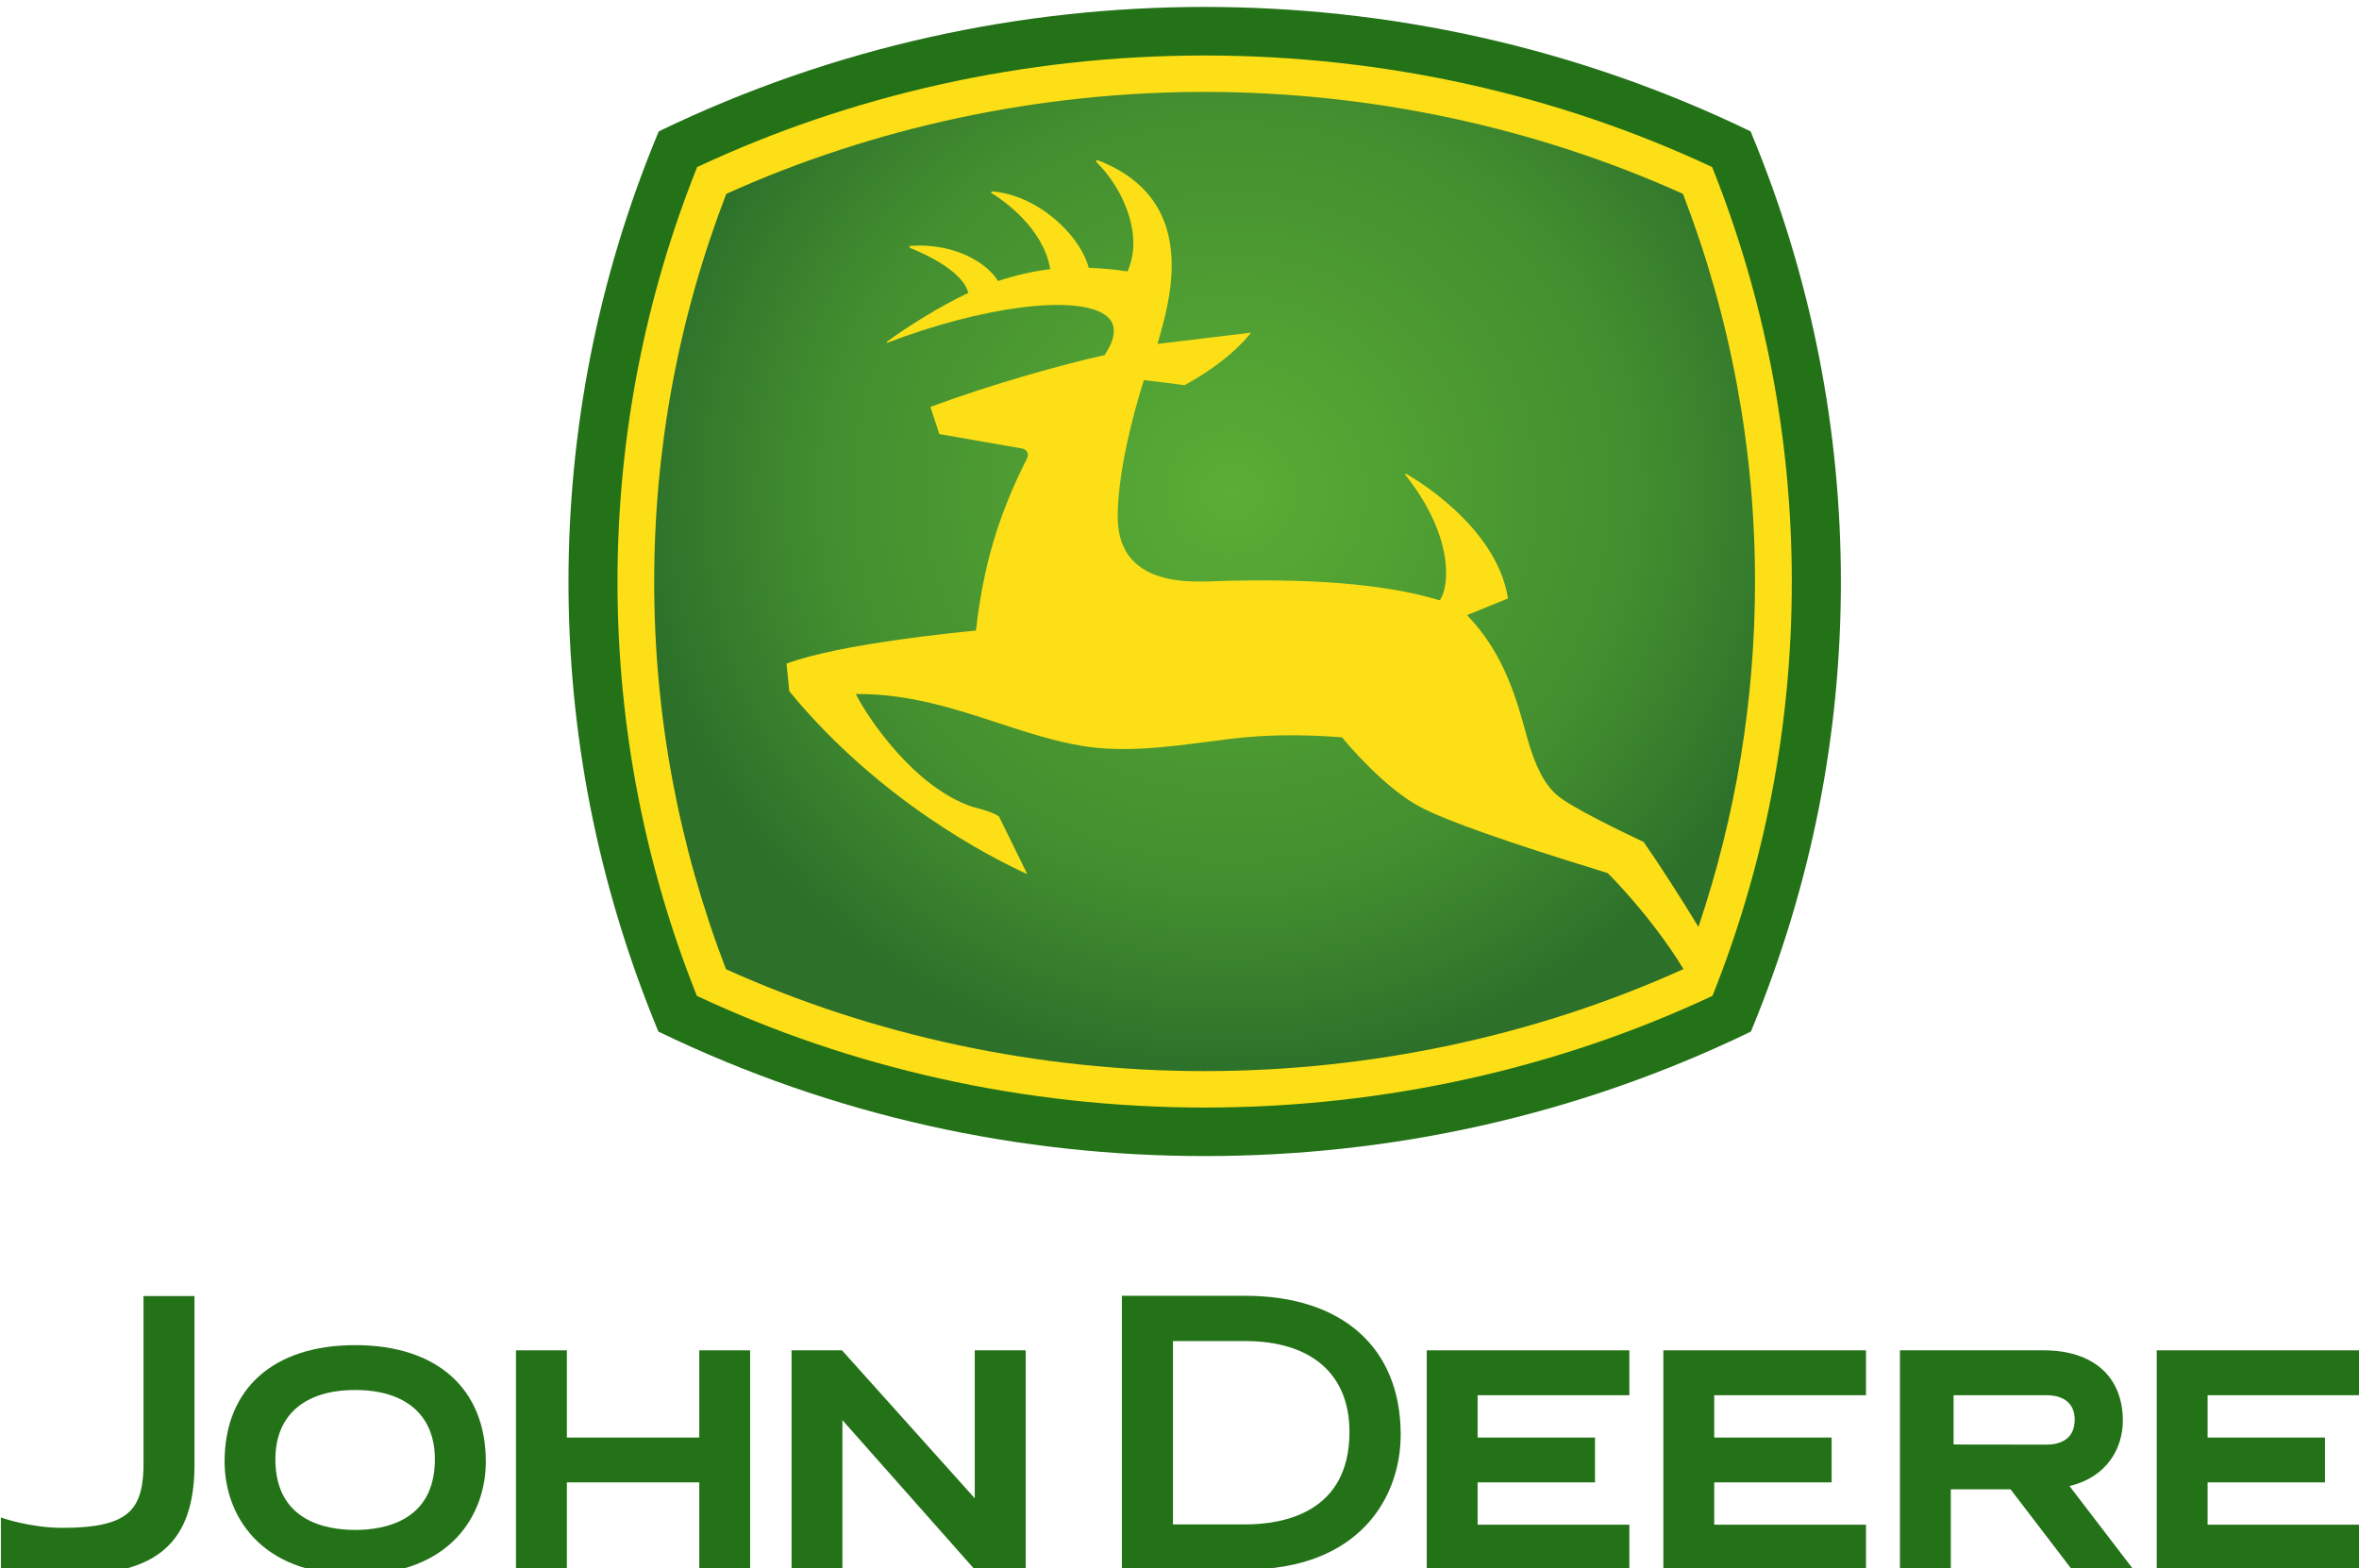<?xml version="1.0" encoding="UTF-8"?><svg id="a" xmlns="http://www.w3.org/2000/svg" xmlns:xlink="http://www.w3.org/1999/xlink" viewBox="0 0 7272.5 4835.05"><defs><style>.f{fill:url(#b);}.g{fill:#fcdf17;}.h{fill:#247218;}</style><radialGradient id="b" cx="4156.66" cy="2625.31" fx="4156.66" fy="2625.31" r="1357.45" gradientTransform="translate(426.31 7170.58) rotate(-92.07) scale(1.33 1.36)" gradientUnits="userSpaceOnUse"><stop offset="0" stop-color="#5aad35"/><stop offset=".68" stop-color="#438e2f"/><stop offset="1" stop-color="#2c702a"/></radialGradient></defs><path class="h" d="m3713.68,21.36c565.55,0,1141.75,121.81,1683.2,383.69,191.06,457.81,278.37,929.1,278.37,1389.05s-86.19,924.6-277.38,1386.7c-543.55,263.15-1117.8,383.8-1684.05,383.8s-1139.95-120.65-1684.1-383.8c-191.2-462.05-277.15-928.05-277.15-1386.7s87.06-931.25,278.25-1389.05C2572.38,143.16,3148.73,21.35,3713.83,21.35"/><path class="g" d="m2148.28,3070.56c-158.06-396.19-244.62-826.8-244.62-1276.45s86.69-881.8,245.5-1278.95c470.44-220.44,1005.95-344.06,1564.5-344.06s1094.6,123.62,1564.7,344.06c158.75,397.12,245.56,828.25,245.56,1278.95s-86.31,880.25-244.56,1276.45c-470.38,220.75-1006.45,344.44-1565.7,344.44s-1095-123.69-1565.4-344.44"/><path class="f" d="m5189.73,2987.81c-98.88-162.75-231.69-294.19-233.12-295.44-1.63-.81-27.62-8.88-27.62-8.88-281.87-86.62-466.62-151.75-548.3-194.06-112.37-58.37-230.44-200.06-243.44-216-131.75-9.94-240.75-7.81-345.62,4.87l-66.81,8.69c-127.38,16.44-258.87,33.81-387.75,13.13-85.81-14.06-169.12-41.37-257.44-70.13-136.06-44.56-275.44-90.31-434.69-90.06h-6.37l2.75,5.62c36.19,70.38,179.13,283.94,358.12,342.63,39.5,9.5,68.06,20,80.44,29.69,0,.44,68.5,139.81,87.19,177.5-111.38-50.56-455.88-225.75-733.8-563.95v-.5c0-4.5-7.19-70.31-8.69-84.69,165.5-61.75,538.2-97.56,580.2-101.56l3.06-.25,1.31-3.38c22.25-196.06,68.69-352.94,155.69-524.75,2.5-5.19,4-9.94,4-14.06,0-3-.88-6.06-2.12-8.5-4.87-9.25-16.81-11.06-17.31-11.06,0,0-240.62-42-253.63-44.25-1.38-4.25-25.31-77.69-27.38-83.81,182.81-68,408.19-131.62,537.2-159.62,21.81-34.81,27.94-53.75,27.94-76.5,0-19.31-9.31-35.75-27.94-48.38-91.44-62-379.44-24.69-670.8,87.06-.63-1.19-.63-1.44-1.5-2.69,60.5-45.25,168.63-112.5,248.81-149.75l3.12-1.75-.94-3c-21.75-73.69-164.06-130.06-180.06-135.81.31-2.5.56-4.19.81-6.13,144.69-9.88,240.69,57.81,270,106.06l1.5,2.38,2.87-.94c18.56-6,83.94-26.75,154.69-35.12l4.12-.19-1.12-4.31c-23.25-123.94-141.56-206.69-181.88-231.62,1.12-2,1.5-2.75,2.63-4.19,139.69,10.81,268.75,131.12,297.81,232.81l.81,2.75,2.88.25c37.5,1.31,83,5.5,113.44,10.62l3.12.5,1.12-2.62c11.38-26.69,16.94-55.19,16.94-84.5,0-91.56-51.75-189.75-115.38-251.81,1.25-1.75,1.81-3.38,3.44-4.87,183.5,69.62,230.19,201.88,230.19,325,0,86.19-22.87,168.25-37.63,220.56l-6.19,21.69s270.25-32.63,288.5-34.81c-27.5,34.81-86.75,96.81-205.06,162.13,0-.63-121.94-15.56-121.94-15.56l-3.19-.5-1.06,3.12c-8.19,25.19-79.56,250.69-79.94,416.44,0,61.44,17.38,109.12,51.69,142,61.13,58.81,162.37,62.06,233.12,59.31,300.81-11,535.55,7.5,698.45,55.69l9.62,2.63,1.5-2.25c10.12-15.56,18.06-44.44,18.06-82.69,0-72.62-29.06-180.88-126.81-303.31,1.06-.87,1.06-1.5,2.31-2.44,16.19,8.94,280.06,158.81,315.31,385.06-6.19,2.38-126.44,51.44-126.44,51.44l3.87,3.94c111.5,116.75,150,257.81,180.88,370.75,24.56,89.5,53.87,146.69,92.75,180.25,45.06,38.88,215.81,120.38,267.06,144.31,42.63,60.56,115.87,174.06,169,261.94v-.19c115.38-342.37,174.38-699.25,174.38-1063.6,0-411.81-75.13-813.9-222-1196.3-454.68-205.31-963.75-314.44-1474.95-314.44s-1019.75,109.12-1474.55,314.44c-147.06,382.44-222.13,784.5-222.13,1196.3s74.94,812,221.25,1194.25c454.87,205.62,963.95,314.25,1475.45,314.25s1020.8-108.63,1475.6-314.25l.62-.56-.07-.02Z"/><g><path class="h" d="m2.73,4679.06s89.1,31.83,188.87,31.83c106.18,0,172.49-14.52,209.54-51.9,30.7-30.76,42.96-82.23,41.26-158.07v-504.75h157.18v526.6c-2.3,233.15-115.68,332.65-379.44,332.65-128.08,0-217.41-20.2-217.41-20.2v-156.15h0Z"/><path class="h" d="m1094.98,4717.36c-91.7,0-245.99-28.37-245.99-217.71,0-135.78,89.7-213.72,245.99-213.72s245.72,77.94,245.72,213.72c0,189.34-153.82,217.71-245.72,217.71m-402.6-210.5c0,160.7,105.49,348.51,402.6,348.51s402.76-187.81,402.76-348.51c0-224.89-150.56-359.31-402.76-359.31s-402.6,134.42-402.6,359.31"/><path class="h" d="m2155.78,4163.61v268.91h-408.21v-268.91h-156.88v676h156.88v-268.88h408.21v268.88h156.78v-676h-156.78Z"/><path id="c" class="h" d="m4555.28,4701.26v-130.5h361.9v-138.24h-361.9v-130.5h467.85v-138.4h-624.65v676h624.65v-138.38h-467.85v.02Z"/><path class="h" d="m3837.98,3995.36c300.51,0,480.18,160.37,480.18,428.22,0,192.13-125.81,416.05-480.18,416.05h-379.34v-844.25h379.34m-221.87,139.6v565.4h221.87c120.37,0,322.29-37.11,322.29-285.35,0-178.14-117.44-280.04-322.29-280.04h-221.87Z"/><path class="h" d="m6309.23,4454.31c32.53,0,86.81-10.27,86.81-77.11,0-47.91-31.59-75.19-86.81-75.19h-286.61v151.93l286.61.36h0Zm267.91,385.32h-189.67l-189.14-247.41h-184.22v247.41h-156.88v-676h443.5c152.69,0,243.66,81.16,243.66,216.94,0,81.39-45.42,172.86-164.42,201.4l197.18,257.68v-.02Z"/><path class="h" d="m3005.08,4839.61l-408.02-460.81v460.81h-156.78v-676h155.55l409.24,456.22v-456.22h157.04v676h-157.04,0Z"/></g><path id="d" class="h" d="m5284.73,4701.26v-130.5h361.9v-138.24h-361.9v-130.5h467.85v-138.4h-624.65v676h624.65v-138.38h-467.85v.02Z"/><path id="e" class="h" d="m6805.73,4701.26v-130.5h361.9v-138.24h-361.9v-130.5h467.85v-138.4h-624.65v676h624.65v-138.38h-467.85v.02Z"/></svg>